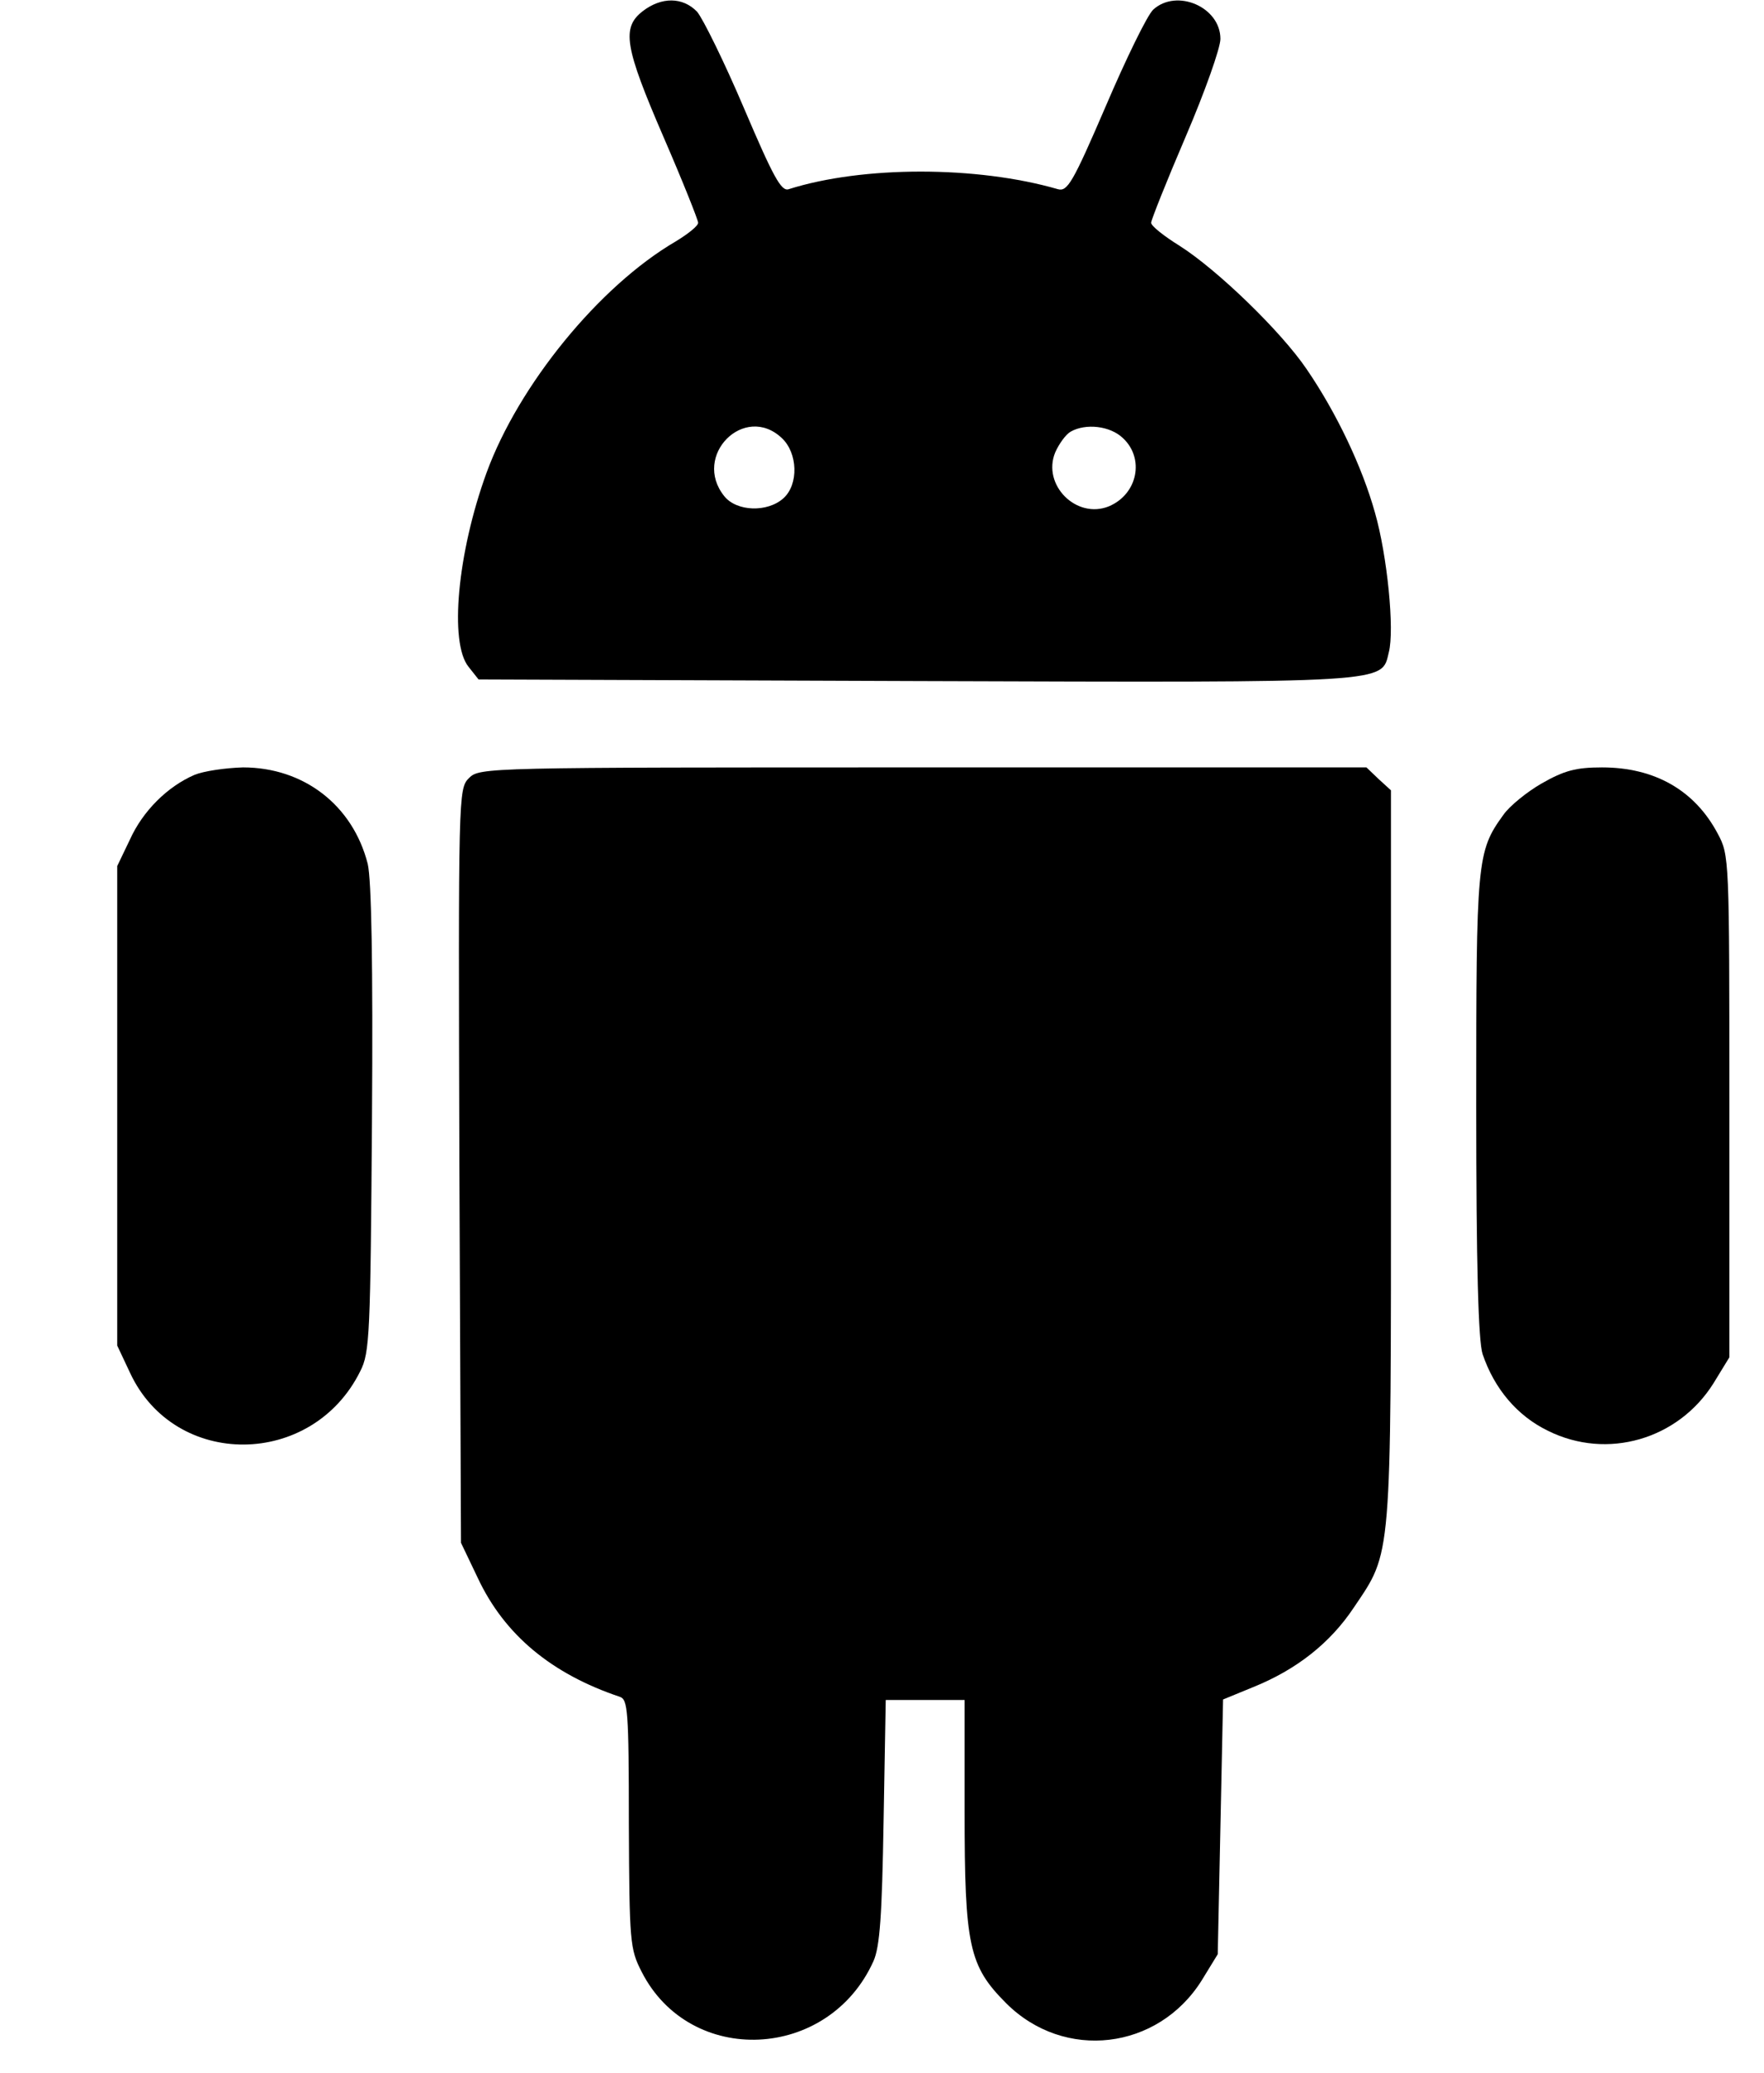 <?xml version="1.0" standalone="no"?>
<!DOCTYPE svg PUBLIC "-//W3C//DTD SVG 20010904//EN"
 "http://www.w3.org/TR/2001/REC-SVG-20010904/DTD/svg10.dtd">
<svg version="1.0" xmlns="http://www.w3.org/2000/svg"
 width="331pt" height="389pt" viewBox="0 0 331 389"
 preserveAspectRatio="xMidYMid meet">

<g transform="translate(0,389) scale(0.1,-0.1)"
fill="#000000" stroke="none">
<path d="M1206 3869 c-40 -31 -34 -67 39 -236 36 -83 65 -156 65 -161 0 -6
-19 -21 -42 -35 -144 -84 -295 -270 -355 -434 -55 -151 -70 -319 -34 -364 l19
-24 821 -3 c898 -3 873 -4 887 54 11 42 -3 182 -26 262 -24 86 -72 187 -128
269 -48 71 -168 187 -239 232 -29 18 -53 37 -53 43 0 5 29 78 65 162 36 84 65
166 65 183 0 60 -82 95 -126 55 -11 -10 -51 -92 -89 -181 -62 -144 -72 -161
-90 -156 -152 44 -366 44 -505 0 -14 -5 -29 23 -84 152 -37 87 -77 168 -88
181 -27 28 -67 28 -102 1z m261 -801 c30 -28 32 -87 3 -113 -30 -27 -88 -25
-111 4 -61 76 38 175 108 109z m640 0 c41 -38 28 -105 -26 -128 -61 -25 -126
40 -101 101 7 16 20 34 29 39 28 16 74 11 98 -12z"/>
<path d="M365 2436 c-51 -22 -97 -68 -121 -121 l-24 -50 0 -450 0 -450 24 -51
c84 -181 342 -179 432 3 18 35 19 69 22 473 2 292 -1 449 -8 479 -28 110 -120
181 -234 181 -34 -1 -74 -7 -91 -14z"/>
<path d="M880 2430 c-20 -20 -20 -30 -18 -728 l3 -707 32 -67 c50 -106 138
-179 266 -222 15 -5 17 -25 17 -238 1 -223 2 -235 24 -278 91 -179 351 -167
435 20 12 27 16 85 19 263 l4 227 74 0 74 0 0 -208 c0 -253 8 -291 78 -361
109 -109 285 -88 367 43 l30 49 5 239 5 239 56 23 c82 33 145 83 189 149 72
107 70 81 70 847 l0 687 -23 21 -23 22 -832 0 c-821 0 -832 0 -852 -20z"/>
<path d="M2893 2420 c-28 -16 -61 -43 -72 -59 -50 -69 -51 -85 -51 -546 0
-301 4 -442 12 -466 22 -65 65 -116 123 -144 111 -55 244 -16 310 89 l30 49 0
471 c0 467 0 471 -22 512 -43 81 -118 124 -217 124 -49 0 -71 -6 -113 -30z"/>
</g>
</svg>
